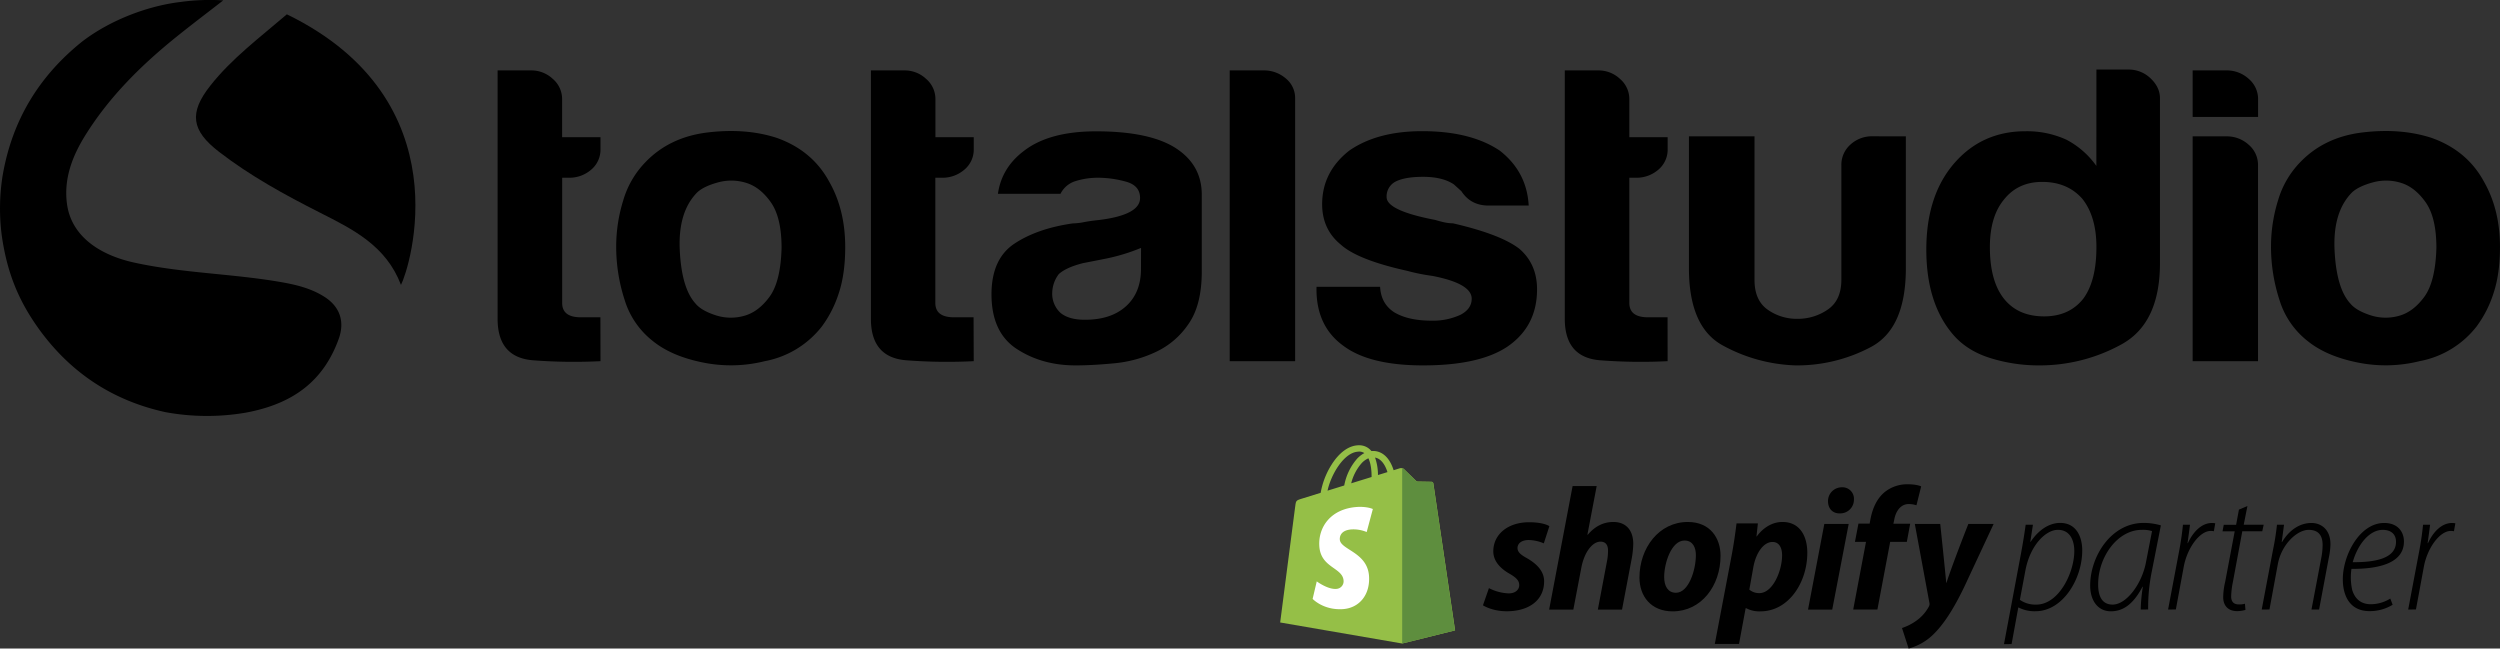 <svg xmlns="http://www.w3.org/2000/svg" xmlns:xlink="http://www.w3.org/1999/xlink" viewBox="0 0 1278.13 331.55"><rect x="0" y="0" width="1278.13" height="331.55" fill="#333333" stroke="none"/><defs><style>.cls-1{fill:none;}.cls-2{clip-path:url(#clip-path);}.cls-3{fill:#95bf47;}.cls-4{fill:#5e8e3e;}.cls-5{fill:#fff;}</style><clipPath id="clip-path"><rect id="SVGID" class="cls-1" x="654.45" y="227.65" width="627.12" height="103.9"/></clipPath></defs><g id="Layer_2" data-name="Layer 2"><g id="Layer_1-2" data-name="Layer 1"><g id="logo"><path d="M125.49,211a117.24,117.24,0,0,1-40.92-.29q-40-8.75-64.31-42C9.76,154.23,3.67,139.91.9,120.4a107.28,107.28,0,0,1,.37-30.19l.17-1c4.92-28,18.66-50.42,40.61-68C56.93,9.83,76.32,2.88,92.36,1A108.72,108.72,0,0,1,114.12.2c-7.83,6.09-15.75,12.07-23.48,18.28C72.55,33,56.13,49.14,43.72,69,37,79.77,32.45,91.44,34.28,104.49c2.16,15.39,15.31,25.61,34.51,29.8,24.65,5.38,49.89,5.6,74.63,9.89,7.84,1.36,15.58,3.19,22.42,7.55,7.95,5.06,10.54,12.67,7.31,21.59-7.78,21.49-23.1,32.55-45.16,37.19"/><path d="M146.65,7.32C237,51.27,209.39,137.15,205,145.66c-7.63-20.12-24.67-28.46-41.43-36.95-18-9.11-35.63-18.77-51.63-31.12-14.11-10.9-15.44-19.83-4.4-33.82s25.38-24.64,39.11-36.45"/></g><path d="M307,184.65a272.47,272.47,0,0,1-34.17-.43Q254.4,182.93,254.4,163V36h17.2a15.93,15.93,0,0,1,11,4.32,13.53,13.53,0,0,1,4.78,10.37V70.13H307v6.05a13.35,13.35,0,0,1-4.78,10.59,17,17,0,0,1-11.47,4.1h-3.34v64c0,4.91,3.18,7.35,9.55,7.35h10Z"/><path d="M333.67,174.28a42.36,42.36,0,0,1-14.34-21,88.05,88.05,0,0,1-4.3-27.44,79.12,79.12,0,0,1,3.59-23.34,46.7,46.7,0,0,1,11.23-19.45q12.4-13,32-15.34t35.36,2.81Q415.37,77,424,93q8.11,14.27,8.12,33.28,0,13.83-3.34,23.77a58.33,58.33,0,0,1-8.6,16.85A48.26,48.26,0,0,1,391,184.65a71.61,71.61,0,0,1-31.78.65Q343.23,182.06,333.67,174.28ZM356.6,98.22q-10,9.94-9.07,29.6t8.12,27.44q2.87,3.47,10,5.84a25.05,25.05,0,0,0,14.58.43q7.39-1.93,13.14-9.72t6.21-25.07q0-15.55-5.49-23.33t-12.67-9.94a25.5,25.5,0,0,0-14.33-.22Q359.95,95.2,356.6,98.22Z"/><path d="M497.82,184.65a272.47,272.47,0,0,1-34.17-.43q-18.39-1.29-18.39-21.18V36h17.2a15.92,15.92,0,0,1,11,4.32,13.53,13.53,0,0,1,4.78,10.37V70.13h19.59v6.05A13.35,13.35,0,0,1,493,86.77a17,17,0,0,1-11.47,4.1h-3.34v64c0,4.91,3.18,7.35,9.55,7.35h10Z"/><path d="M591,179.9a63.47,63.47,0,0,1-21.26,5.83q-11.24,1.08-19.83,1.08-17.21,0-30.1-8.42t-12.91-27.88q0-18.15,11.71-25.93t29.87-10.37a31,31,0,0,0,5.73-.65c2.22-.43,4.78-.79,7.65-1.08q21-2.6,21-11.24,0-6.48-7.41-8.42a53.83,53.83,0,0,0-13.61-1.95,38.2,38.2,0,0,0-12,1.73,12.63,12.63,0,0,0-7.65,6.48h-32q1.9-13.38,13.38-22,12.9-9.93,36.79-9.94,26.76,0,40.14,8.21Q614.41,84,614.41,99.52v39.32q0,17.29-6.93,27A41,41,0,0,1,591,179.9Zm-7.64-53.16a97,97,0,0,1-18.64,5.62l-11,2.16q-8.6,2.17-12.42,5.62a16.46,16.46,0,0,0-3.35,9.51,13.32,13.32,0,0,0,4.3,10.37q4.31,3.47,12.43,3.46,13.37,0,21-6.92t7.65-19Z"/><path d="M628.69,36H645.9a17,17,0,0,1,11.46,4.1,12.87,12.87,0,0,1,4.78,10.16v134.4H628.69Z"/><path d="M673.08,146.62h32.5q.46,8.65,7.16,13,7.17,4.32,19.12,4.32a33.48,33.48,0,0,0,14.81-3q5.73-3,5.74-8.21,0-7.77-20.07-11.67a99.85,99.85,0,0,1-12.91-2.59q-25.32-5.61-33.92-13.4-9.57-7.77-9.56-20.74Q676,87.85,689.81,77q14.33-9.93,37.27-9.94,24.84,0,39.66,9.94,13.86,10.81,14.81,28.09H761q-9.09,0-13.86-7.34l-3.82-3.46q-5.75-3.89-15.77-3.89-9.57,0-14.34,2.59a8.49,8.49,0,0,0-4.3,7.78q0,6.91,24.85,11.67,2.87.87,5,1.3a20.41,20.41,0,0,0,4.06.43q24.38,5.63,33.93,13,9.06,7.79,9.07,20.75,0,19-15.29,29.39-14.32,9.51-43,9.5-27.24,0-40.62-9.94-13.86-9.93-13.86-29Z"/><path d="M852.57,184.65a272.47,272.47,0,0,1-34.17-.43Q800,182.93,800,163V36h17.2a15.92,15.92,0,0,1,11,4.32A13.53,13.53,0,0,1,833,50.68V70.13h19.59v6.05a13.35,13.35,0,0,1-4.78,10.59,17,17,0,0,1-11.47,4.1H833v64c0,4.91,3.18,7.35,9.55,7.35h10Z"/><path d="M974.37,69.7v67.41q0,30.69-17.68,40.2a80.42,80.42,0,0,1-38.71,9.5,82.72,82.72,0,0,1-37.51-10.37q-17-9.49-17-39.33V69.7H897v73.46q0,10.38,6.69,15.13A25.74,25.74,0,0,0,918.94,163a26.82,26.82,0,0,0,15.53-4.75q6.91-4.75,6.93-15.13V84.39A13.8,13.8,0,0,1,945.94,74a16.27,16.27,0,0,1,11.7-4.32Z"/><path d="M1071.8,35.56h16.25a16.09,16.09,0,0,1,11.47,4.53q4.77,4.54,4.77,10.16v84.27q0,30.69-19.59,41.49a86.63,86.63,0,0,1-42.52,10.8,82.76,82.76,0,0,1-24.38-3.67q-11.94-3.66-19.11-11.88-13.86-16-13.86-43.65,0-27.23,13.86-43.65Q1013,67.1,1035.48,67.1a48.47,48.47,0,0,1,21,4.33,43.61,43.61,0,0,1,15.29,13.39Zm-54.47,90.75q0,17.3,7.16,26.36t20.55,9.08q12.9,0,20.07-9.08,6.69-9.07,6.69-26.36,0-15.56-7.17-24.63Q1057,93,1044.09,93q-12.43,0-19.6,9.08Q1017.34,110.76,1017.33,126.31Z"/><path d="M1121,36h17.2a16.52,16.52,0,0,1,11.47,4.32,13.53,13.53,0,0,1,4.78,10.37v9.08H1121Zm0,33.71h17.2A16.52,16.52,0,0,1,1149.64,74a13.53,13.53,0,0,1,4.78,10.37V184.65H1121Z"/><path d="M1179.69,174.28a42.35,42.35,0,0,1-14.33-21,87.76,87.76,0,0,1-4.3-27.44,79.11,79.11,0,0,1,3.58-23.34,46.81,46.81,0,0,1,11.23-19.45q12.42-13,32-15.34t35.36,2.81Q1261.4,77,1270,93q8.12,14.27,8.12,33.28,0,13.83-3.35,23.77a58.08,58.08,0,0,1-8.6,16.85A48.21,48.21,0,0,1,1237,184.65a71.62,71.62,0,0,1-31.78.65Q1189.24,182.06,1179.69,174.28Zm22.94-76.06q-10,9.94-9.08,29.6t8.13,27.44q2.86,3.47,10,5.84a25,25,0,0,0,14.57.43q7.41-1.93,13.14-9.72t6.22-25.07q0-15.55-5.5-23.33t-12.66-9.94a25.54,25.54,0,0,0-14.34-.22Q1206,95.2,1202.63,98.22Z"/><g class="cls-2"><path d="M1024.54,329.33l8.66-46.15c1.08-5.79,1.89-10.93,2.43-14.91h3.71L1038,277h.17c3.89-5.87,9.31-9.66,15.09-9.66,8.22,0,11.29,7,11.29,14.09,0,14.63-10,31.06-23.85,31.06a17.85,17.85,0,0,1-8.67-1.89h-.18l-3.42,18.68Zm8.13-22.67a13.66,13.66,0,0,0,8.4,2.44c11.47,0,19.42-16.26,19.42-27.38,0-5.15-2-10.84-8.4-10.84-6.14,0-14.19,7.77-16.62,20.87Z"/><path d="M1094.44,311.63a87.67,87.67,0,0,1,1.09-11.65h-.18c-5,9.57-10.48,12.55-16.17,12.55-6.58,0-10.57-5.42-10.57-13.19,0-14.72,10.57-32,27.38-32a31.58,31.58,0,0,1,8.76,1.26l-4.61,23.4a92,92,0,0,0-1.89,19.6Zm5.79-40.11a15.69,15.69,0,0,0-5.24-.63c-12.46,0-22.22,13.91-22.3,27.55-.1,5.6,1.53,10.66,7.4,10.66,7.05,0,15-10.57,17.07-21.77Z"/><path d="M1108.44,311.63l5.51-29.18c1.08-5.51,1.72-10.39,2.08-14.18h3.61c-.36,2.8-.72,5.69-1.26,9.39h.18c2.7-5.79,7-10.29,12.37-10.29a7.31,7.31,0,0,1,1.62.18l-.72,4.06a7.19,7.19,0,0,0-1.53-.18c-5.69,0-12,8.58-13.83,18.16l-4.06,22Z"/><path d="M1149,258.7l-1.89,9.57h10.2l-.72,3.35h-10.21l-4.79,25.83a41.12,41.12,0,0,0-.9,7.5c0,2.52,1.18,4.06,3.89,4.06a9.69,9.69,0,0,0,3.15-.36l.27,3.16a15.29,15.29,0,0,1-4.25.63c-5.14,0-7.13-3.42-7.13-7a35.23,35.23,0,0,1,1-7.95l4.88-25.84h-6.23l.63-3.34h6.32l1.44-7.77Z"/><path d="M1156.31,311.63,1162.1,281a126.66,126.66,0,0,0,2-12.73h3.61l-1.18,8.85h.18c3.79-6.32,9.21-9.75,15.08-9.75,4.25,0,9.66,2.71,9.66,10.93a35.66,35.66,0,0,1-.81,6.68l-5,26.65h-3.89l5.06-26.65a35.26,35.26,0,0,0,.63-6.32c0-4.52-1.8-7.77-7.14-7.77-5.78,0-13.9,7.23-15.79,17.71l-4.24,23Z"/><path d="M1223.24,309.19a22.35,22.35,0,0,1-11.83,3.25c-10.12,0-13.64-7.95-13.64-16.26,0-12.46,8.67-28.81,21.14-28.81,7.13,0,10.11,4.69,10.11,9.47,0,11-12.63,14.09-26.83,14a29.91,29.91,0,0,0,.37,10.75c1.53,5,4.88,7.32,9.48,7.32a18.83,18.83,0,0,0,10-2.9Zm-5.06-38.3c-6.68,0-12.73,7.22-15.35,16.53,11.29.09,22.13-1.81,22.13-10.39C1225,273,1222.25,270.89,1218.18,270.89Z"/><path d="M1231.19,311.63l5.51-29.18c1.08-5.51,1.72-10.39,2.08-14.18h3.61c-.36,2.8-.72,5.69-1.26,9.39h.18c2.71-5.79,7-10.29,12.37-10.29a7.47,7.47,0,0,1,1.63.18l-.73,4.06a7.11,7.11,0,0,0-1.53-.18c-5.69,0-12,8.58-13.82,18.16l-4.07,22Z"/><path class="cls-3" d="M732.81,247.16a1,1,0,0,0-.3-.57,1,1,0,0,0-.59-.27c-.37,0-7.58-.13-7.58-.13l-6.64-6.45a2.52,2.52,0,0,0-2.21-.28l-3,.94a21.6,21.6,0,0,0-1.45-3.56c-2.15-4.1-5.3-6.27-9.1-6.28h0c-.27,0-.53,0-.79.05l-.35-.4a8,8,0,0,0-6.31-2.56c-4.92.13-9.81,3.67-13.78,10a39.62,39.62,0,0,0-5.51,14.3l-9.67,3c-2.85.9-2.94,1-3.31,3.67-.28,2-7.73,59.62-7.73,59.62L716.86,329l27.06-6.72S732.89,247.67,732.81,247.16Zm-23.48-5.79-4.84,1.49a26.87,26.87,0,0,0-1.49-8.93c3.72.7,5.56,4.91,6.33,7.43Zm-8.11,2.5-10.42,3.22a24.74,24.74,0,0,1,5.27-10.21,10.43,10.43,0,0,1,3.53-2.57c1.36,2.83,1.66,6.85,1.62,9.56Zm-6.69-13a5,5,0,0,1,3,.77,14.18,14.18,0,0,0-3.82,3,28.61,28.61,0,0,0-6.46,13.56l-8.54,2.65C680.34,243,687,231.13,694.53,230.91Z"/><path class="cls-4" d="M731.92,246.33c-.37,0-7.59-.14-7.59-.14l-6.63-6.44a1.46,1.46,0,0,0-.83-.39V329l27-6.72s-11-74.62-11.1-75.13a1,1,0,0,0-.3-.57A1,1,0,0,0,731.92,246.33Z"/><path class="cls-5" d="M701.87,260.24,698.73,272a17.78,17.78,0,0,0-7.66-1.34c-6.09.39-6.16,4.23-6.09,5.19.33,5.27,14.16,6.41,14.94,18.72.61,9.69-5.14,16.32-13.42,16.85-10,.62-15.42-5.24-15.42-5.24l2.11-8.95s5.5,4.13,9.91,3.85a3.9,3.9,0,0,0,3.81-4.18c-.44-6.85-11.7-6.46-12.41-17.72-.6-9.48,5.63-19.09,19.37-20C699.16,258.89,701.87,260.24,701.87,260.24Z"/><path d="M780.57,285.32c-3.13-1.7-4.74-3.13-4.74-5.11,0-2.5,2.24-4.12,5.74-4.12a20.37,20.37,0,0,1,7.7,1.71l2.85-8.78S789.49,267,781.73,267c-10.8,0-18.28,6.18-18.28,14.87,0,4.93,3.49,8.68,8.16,11.37,3.76,2.15,5.1,3.69,5.1,5.92s-1.88,4.21-5.37,4.21a24.08,24.08,0,0,1-10.12-2.69l-3.06,8.78s4.55,3.05,12.19,3.05c11.11,0,19.08-5.47,19.08-15.32C789.44,291.86,785.41,288.1,780.57,285.32Z"/><path d="M824.83,266.86c-5.47,0-9.77,2.6-13.08,6.54l-.18-.09,4.74-24.82H804l-12,63.18h12.37l4.12-21.59c1.61-8.16,5.82-13.16,9.76-13.16,2.78,0,3.86,1.88,3.86,4.57a27.77,27.77,0,0,1-.54,5.46l-4.67,24.71h12.37l4.84-25.53a47.58,47.58,0,0,0,.9-8.06C835,271.07,831.28,266.86,824.83,266.86Z"/><path d="M862.9,266.86c-14.87,0-24.72,13.45-24.72,28.41,0,9.58,5.91,17.29,17,17.29,14.6,0,24.45-13.08,24.45-28.4C879.66,275.28,874.46,266.86,862.9,266.86Zm-6.09,36.19c-4.21,0-6-3.58-6-8.06,0-7.08,3.68-18.64,10.39-18.64,4.39,0,5.82,3.77,5.82,7.44,0,7.63-3.67,19.27-10.21,19.27Z"/><path d="M911.28,266.86c-8.35,0-13.09,7.37-13.09,7.37H898l.72-6.63H887.8c-.52,4.47-1.52,11.29-2.5,16.39l-8.6,45.23h12.37l3.4-18.28h.26a14.37,14.37,0,0,0,7.26,1.62c14.52,0,24-14.87,24-29.92C924,274.3,920.33,266.86,911.28,266.86Zm-11.83,36.38a7.82,7.82,0,0,1-5.1-1.79l2.06-11.56c1.43-7.7,5.46-12.81,9.76-12.81,3.76,0,4.93,3.49,4.93,6.81C911.09,291.86,906.35,303.24,899.45,303.24Z"/><path d="M941.65,249.13a7.08,7.08,0,0,0-6.57,4.42,7,7,0,0,0-.5,2.74c0,3.69,2.33,6.18,5.82,6.18h.18a7,7,0,0,0,7.25-7.16A5.87,5.87,0,0,0,941.65,249.13Z"/><path d="M924.36,311.66h12.37l8.42-43.81H932.69Z"/><path d="M976.59,267.76H968l.44-2.06c.72-4.21,3.23-8,7.35-8a12.65,12.65,0,0,1,4,.63l2.41-9.67s-2.15-1.07-6.72-1.07a18.32,18.32,0,0,0-12.09,4.12c-4.21,3.58-6.19,8.78-7.17,14l-.36,2h-5.73l-1.79,9.32H954l-6.54,34.59h12.37l6.53-34.6h8.51Z"/><path d="M1006.33,267.85s-7.72,19.48-11.2,30.1H995c-.24-3.42-3.05-30.1-3.05-30.1h-13l7.44,40.23a2.71,2.71,0,0,1-.27,2.06,21.13,21.13,0,0,1-6.72,7.43,26.78,26.78,0,0,1-7,3.5l3.4,10.48a28.3,28.3,0,0,0,12.11-6.72c5.64-5.28,10.84-13.44,16.21-24.55l15.14-32.43Z"/></g></g></g></svg>